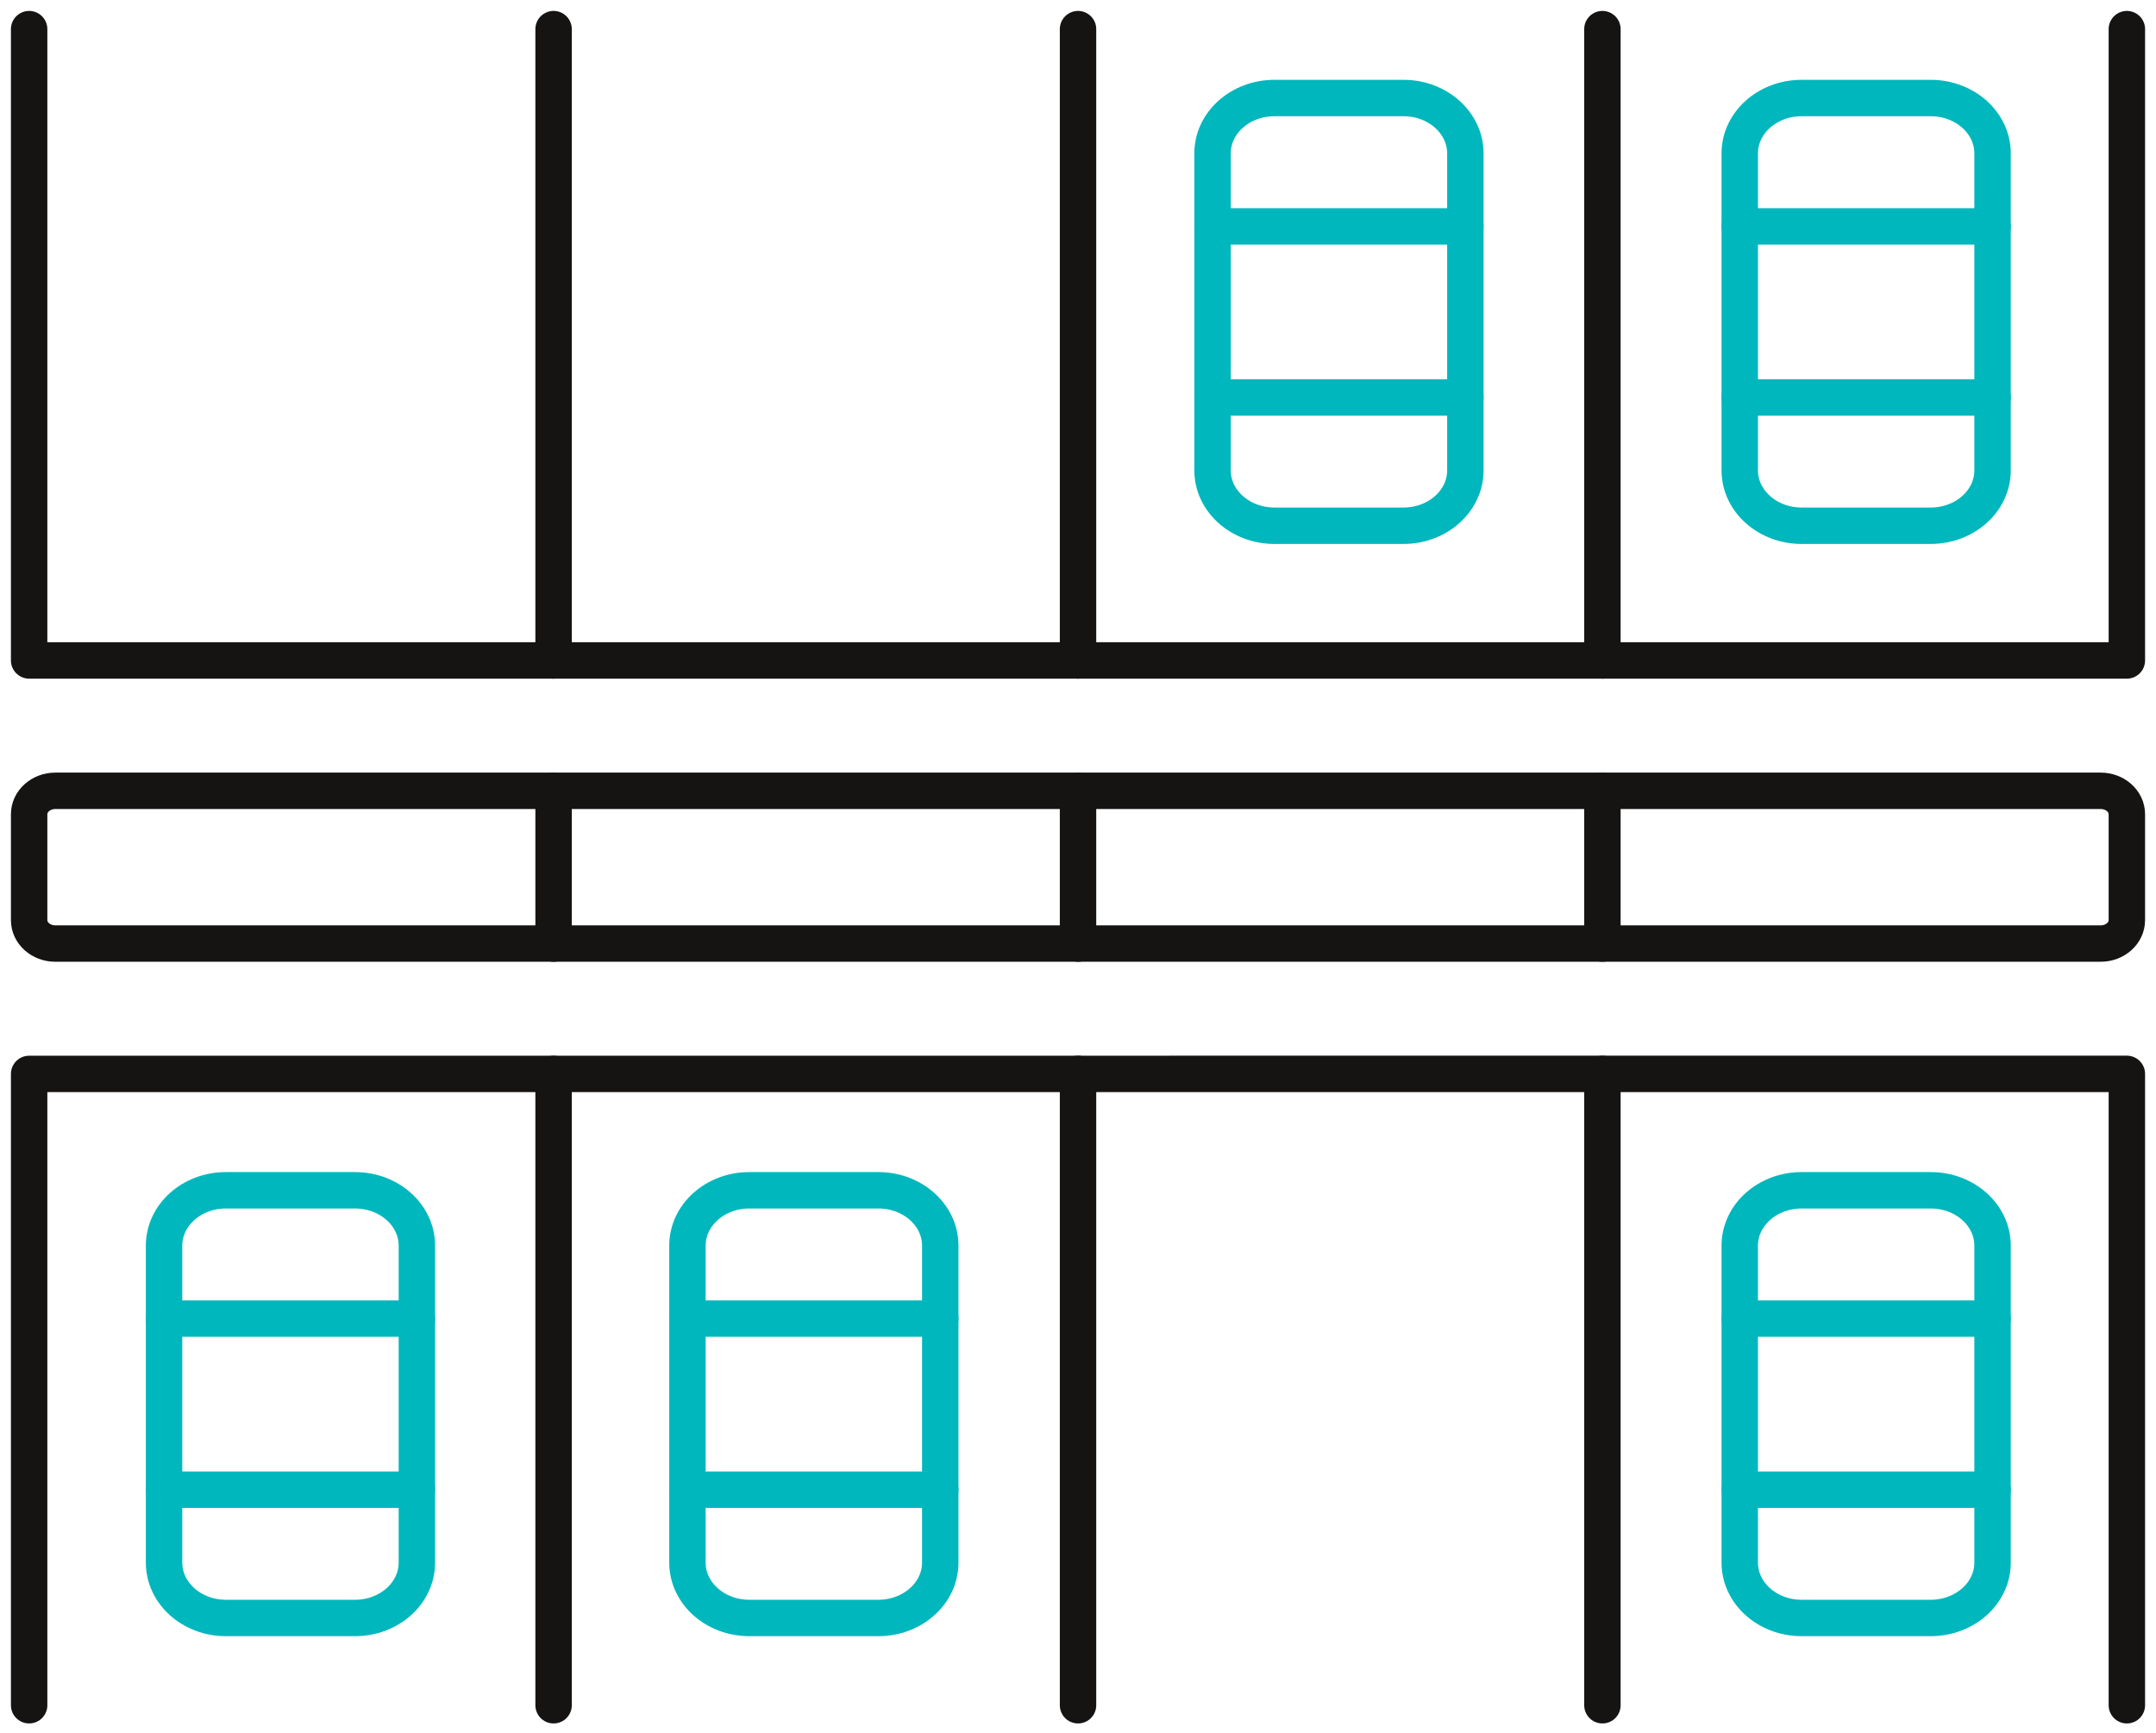 <svg width="148" height="119" viewBox="0 0 148 119" fill="none" xmlns="http://www.w3.org/2000/svg">
<path d="M38.001 45.348V2" stroke="#161412" stroke-width="2.5" stroke-linecap="round" stroke-linejoin="round"/>
<path d="M74.002 45.348V2" stroke="#161412" stroke-width="2.5" stroke-linecap="round" stroke-linejoin="round"/>
<path d="M109.999 45.348V2" stroke="#161412" stroke-width="2.5" stroke-linecap="round" stroke-linejoin="round"/>
<path d="M146 2V45.348H2V2" stroke="#161412" stroke-width="2.5" stroke-linecap="round" stroke-linejoin="round"/>
<path d="M109.999 73.735V117.086" stroke="#161412" stroke-width="2.5" stroke-linecap="round" stroke-linejoin="round"/>
<path d="M74.002 73.735V117.086" stroke="#161412" stroke-width="2.5" stroke-linecap="round" stroke-linejoin="round"/>
<path d="M38.001 73.738V117.086" stroke="#161412" stroke-width="2.5" stroke-linecap="round" stroke-linejoin="round"/>
<path d="M2 117.086V73.738L146 73.735V117.086" stroke="#161412" stroke-width="2.5" stroke-linecap="round" stroke-linejoin="round"/>
<path d="M38.001 64.787V54.299" stroke="#161412" stroke-width="2.5" stroke-linecap="round" stroke-linejoin="round"/>
<path d="M74.002 64.787V54.299" stroke="#161412" stroke-width="2.5" stroke-linecap="round" stroke-linejoin="round"/>
<path d="M109.999 64.787V54.299" stroke="#161412" stroke-width="2.5" stroke-linecap="round" stroke-linejoin="round"/>
<path d="M144.201 54.299H3.799C2.805 54.299 2 55.019 2 55.908V63.179C2 64.067 2.805 64.787 3.799 64.787H144.201C145.195 64.787 146 64.067 146 63.179V55.908C146 55.019 145.195 54.299 144.201 54.299Z" stroke="#161412" stroke-width="2.5" stroke-linecap="round" stroke-linejoin="round"/>
<path d="M96.343 6.731H87.485C85.139 6.731 83.236 8.433 83.236 10.532V32.298C83.236 34.397 85.139 36.098 87.485 36.098H96.343C98.689 36.098 100.591 34.397 100.591 32.298V10.532C100.591 8.433 98.689 6.731 96.343 6.731Z" stroke="#00B7BD" stroke-width="2.5" stroke-linecap="round" stroke-linejoin="round"/>
<path d="M83.236 15.543H100.591" stroke="#00B7BD" stroke-width="2.5" stroke-linecap="round" stroke-linejoin="round"/>
<path d="M83.236 27.289H100.591" stroke="#00B7BD" stroke-width="2.5" stroke-linecap="round" stroke-linejoin="round"/>
<path d="M132.532 6.731H123.675C121.328 6.731 119.426 8.433 119.426 10.532V32.298C119.426 34.397 121.328 36.098 123.675 36.098H132.532C134.879 36.098 136.781 34.397 136.781 32.298V10.532C136.781 8.433 134.879 6.731 132.532 6.731Z" stroke="#00B7BD" stroke-width="2.5" stroke-linecap="round" stroke-linejoin="round"/>
<path d="M119.426 15.543H136.781" stroke="#00B7BD" stroke-width="2.5" stroke-linecap="round" stroke-linejoin="round"/>
<path d="M119.426 27.289H136.781" stroke="#00B7BD" stroke-width="2.5" stroke-linecap="round" stroke-linejoin="round"/>
<path d="M60.296 81.728H51.438C49.092 81.728 47.19 83.429 47.19 85.528V107.294C47.19 109.393 49.092 111.094 51.438 111.094H60.296C62.642 111.094 64.545 109.393 64.545 107.294V85.528C64.545 83.429 62.642 81.728 60.296 81.728Z" stroke="#00B7BD" stroke-width="2.5" stroke-linecap="round" stroke-linejoin="round"/>
<path d="M47.19 90.539H64.545" stroke="#00B7BD" stroke-width="2.5" stroke-linecap="round" stroke-linejoin="round"/>
<path d="M47.19 102.285H64.545" stroke="#00B7BD" stroke-width="2.5" stroke-linecap="round" stroke-linejoin="round"/>
<path d="M24.368 81.728H15.511C13.164 81.728 11.262 83.429 11.262 85.528V107.294C11.262 109.393 13.164 111.094 15.511 111.094H24.368C26.715 111.094 28.617 109.393 28.617 107.294V85.528C28.617 83.429 26.715 81.728 24.368 81.728Z" stroke="#00B7BD" stroke-width="2.5" stroke-linecap="round" stroke-linejoin="round"/>
<path d="M11.262 90.539H28.617" stroke="#00B7BD" stroke-width="2.5" stroke-linecap="round" stroke-linejoin="round"/>
<path d="M11.262 102.285H28.617" stroke="#00B7BD" stroke-width="2.5" stroke-linecap="round" stroke-linejoin="round"/>
<path d="M132.532 81.728H123.675C121.328 81.728 119.426 83.429 119.426 85.528V107.294C119.426 109.393 121.328 111.094 123.675 111.094H132.532C134.879 111.094 136.781 109.393 136.781 107.294V85.528C136.781 83.429 134.879 81.728 132.532 81.728Z" stroke="#00B7BD" stroke-width="2.5" stroke-linecap="round" stroke-linejoin="round"/>
<path d="M119.426 90.539H136.781" stroke="#00B7BD" stroke-width="2.5" stroke-linecap="round" stroke-linejoin="round"/>
<path d="M119.426 102.285H136.781" stroke="#00B7BD" stroke-width="2.5" stroke-linecap="round" stroke-linejoin="round"/>
</svg>
